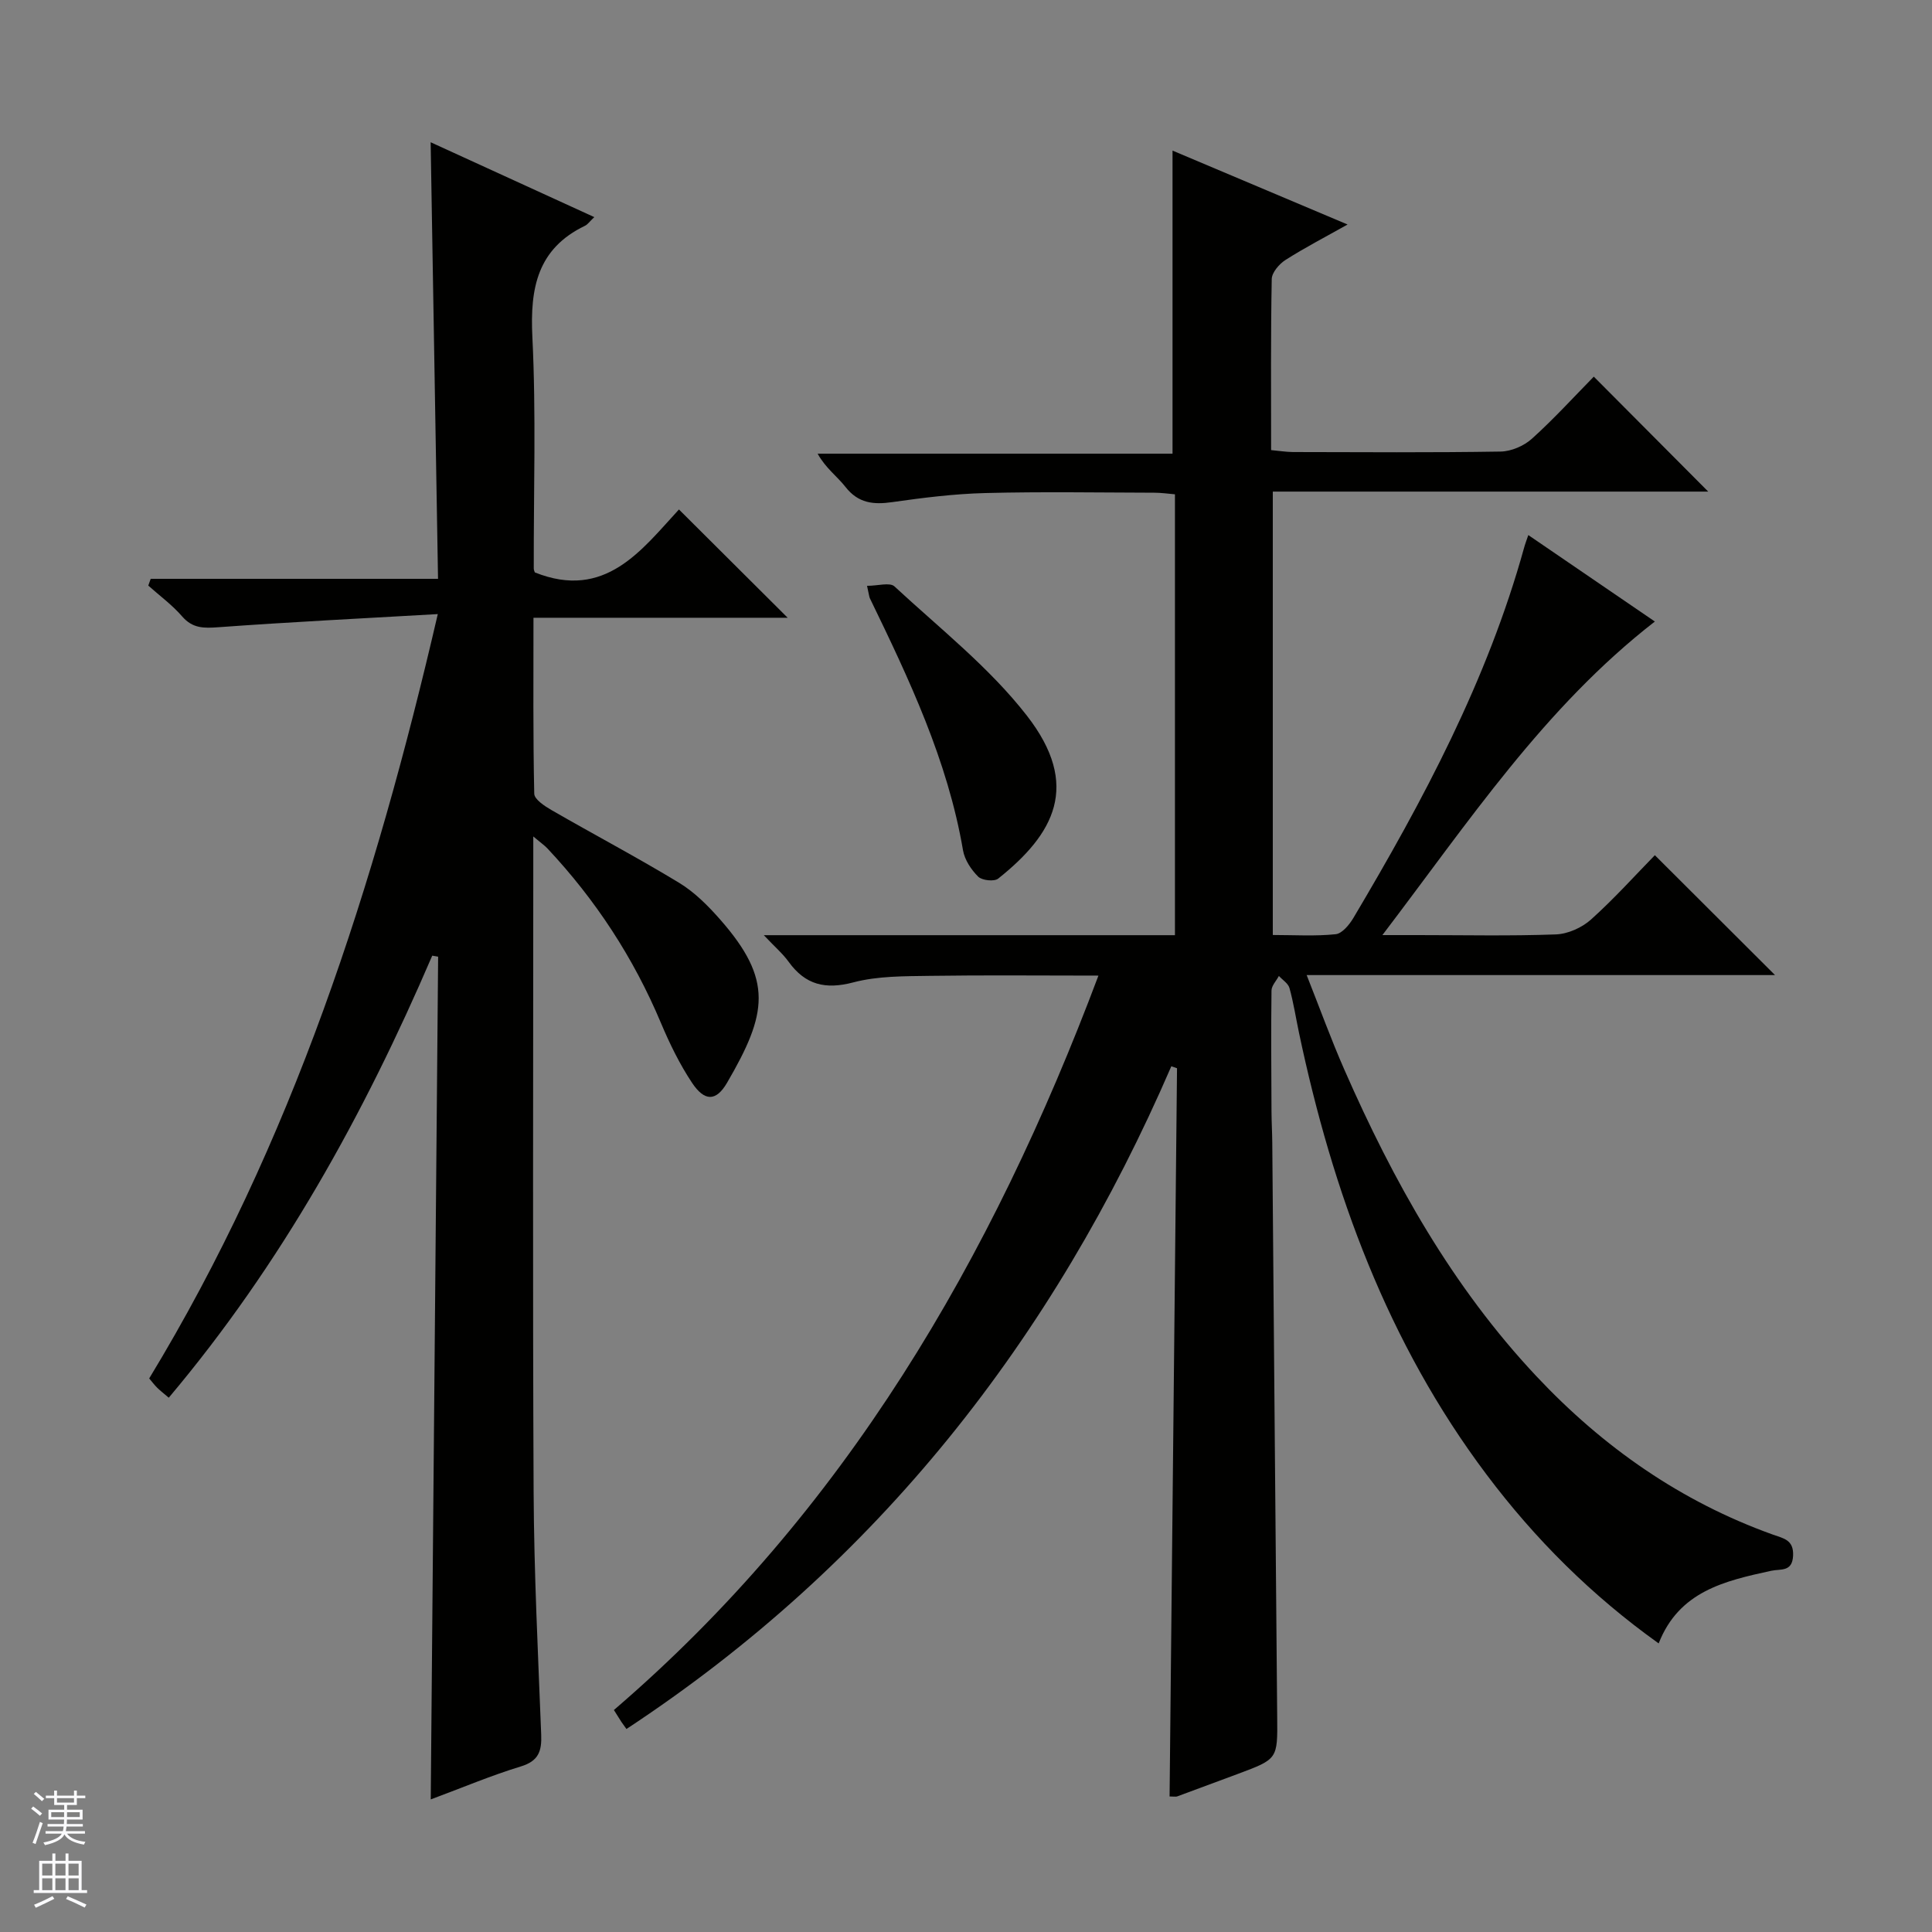 <svg enable-background="new 0 0 400 400" viewBox="0 0 400 400" xmlns="http://www.w3.org/2000/svg"><rect x="0" y="0" width="400" height="400" fill="#808080" stroke="none"/><g fill="#010100"><path d="m343.41 340.25c-13.83-9.88-25.57-21.56-35.63-34.95-20.5-27.28-31.87-58.45-38.84-91.49-.65-3.09-1.13-6.22-1.97-9.25-.27-.96-1.44-1.68-2.19-2.5-.53 1.01-1.52 2.01-1.53 3.03-.11 8.33-.04 16.66 0 24.99.01 2.16.14 4.33.16 6.49.34 39.64.66 79.28 1.02 118.91.08 8.69.14 8.7-8.09 11.77-4.2 1.57-8.4 3.13-12.62 4.68-.29.1-.64.01-1.57.01.51-50.28 1.03-100.52 1.54-150.77-.39-.14-.79-.27-1.18-.41-24.43 56.51-60.88 103.04-112.81 137.21-.46-.64-.75-1.03-1.02-1.43-.45-.69-.89-1.4-1.58-2.5 47.7-40.93 78.22-93.23 100.32-152.05-12.08 0-23.5-.12-34.92.05-5.3.08-10.77.02-15.82 1.35-5.8 1.53-9.94.52-13.4-4.26-1.21-1.68-2.83-3.06-5.14-5.51h85.12c0-30.71 0-60.79 0-91.28-1.42-.12-2.84-.33-4.26-.33-11.66-.03-23.33-.23-34.99.07-6.44.16-12.89.97-19.28 1.88-3.91.56-7.04.23-9.68-3.14-1.71-2.19-4.09-3.87-5.77-6.89h73.48c0-21.22 0-41.74 0-62.75 11.61 4.9 23.58 9.95 36.24 15.3-4.65 2.62-8.87 4.8-12.85 7.34-1.3.83-2.82 2.59-2.85 3.95-.22 11.65-.13 23.31-.13 35.42 1.68.15 3.11.39 4.54.4 14.33.03 28.66.13 42.99-.1 2.2-.04 4.82-1.17 6.47-2.66 4.56-4.11 8.72-8.69 12.81-12.85 8.03 8.07 15.77 15.84 23.69 23.8-29.8 0-59.8 0-90.15 0v91.8c4.46 0 8.77.28 13.01-.16 1.35-.14 2.86-1.99 3.7-3.41 14.44-24.32 27.72-49.18 35.33-76.65.2-.74.48-1.46.86-2.58 8.81 6.02 17.3 11.82 26.2 17.9-22.88 17.77-38.48 41.37-56.41 64.92h7.42c9.5 0 19 .21 28.49-.14 2.5-.09 5.41-1.4 7.29-3.09 4.82-4.33 9.17-9.18 13.21-13.31 8.55 8.53 16.82 16.78 24.88 24.82-31.42 0-63.78 0-96.97 0 2.77 7 5.07 13.36 7.79 19.55 10.14 23.12 22.35 44.97 39.79 63.52 13.78 14.66 29.86 25.92 48.88 32.75 2.25.81 4.4 1.07 4.25 4.38-.16 3.45-2.57 2.7-4.56 3.14-9.51 2.08-19.04 4.19-23.27 15.03z"/><path d="m140.57 105.48c7.66 7.63 14.93 14.87 22.51 22.42-17.41 0-34.76 0-52.63 0 0 12.52-.1 24.48.16 36.43.03 1.18 2.17 2.58 3.61 3.41 8.77 5.06 17.74 9.79 26.39 15.04 3.21 1.95 6.01 4.77 8.52 7.63 10.96 12.49 9.76 19.42 1.39 33.78-2.27 3.89-4.66 3.88-7.25-.02-2.55-3.84-4.62-8.08-6.42-12.35-5.67-13.51-13.54-25.54-23.55-36.2-.55-.58-1.23-1.04-2.89-2.44v6.17c0 43.15-.14 86.31.07 129.46.08 16.79.92 33.57 1.57 50.35.13 3.4-.54 5.44-4.21 6.56-6.14 1.87-12.09 4.39-18.66 6.83.51-58.62 1.02-116.55 1.53-174.48-.41-.07-.82-.14-1.22-.21-14.09 32.81-31.2 63.81-54.55 91.52-.95-.81-1.7-1.39-2.37-2.04-.58-.57-1.07-1.23-1.68-1.95 29.54-48.67 46.69-101.9 59.75-158.25-15.68.9-30.56 1.64-45.41 2.72-3.02.22-5.35.27-7.52-2.24-2.05-2.37-4.65-4.27-7.01-6.38.17-.47.33-.93.5-1.4h59.49c-.52-30.41-1.02-59.96-1.53-90.39 11.46 5.24 22.5 10.29 33.88 15.5-.97.92-1.36 1.52-1.92 1.79-9.85 4.75-11.4 12.88-10.9 22.99.79 15.96.25 31.98.29 47.97 0 .32.17.64.22.81 14.58 5.84 22.15-4.7 29.84-13.03z"/><path d="m179.51 121.29c2.24 0 4.72-.77 5.68.12 9.37 8.69 19.64 16.76 27.41 26.75 11.27 14.49 5.61 24.55-5.94 33.75-.82.65-3.34.38-4.14-.41-1.45-1.44-2.8-3.48-3.14-5.46-3.18-18.61-11.15-35.41-19.28-52.17-.14-.28-.15-.63-.59-2.58z"/></g><path d="m6.45 374.46.42-.45c.65.47 1.27.95 1.85 1.44l-.45.49c-.66-.56-1.26-1.06-1.83-1.48m.93 7.33-.63-.26c.55-1.36 1.05-2.8 1.52-4.33.19.1.38.19.59.27-.46 1.29-.95 2.73-1.48 4.32m-.38-10.38.44-.42c.43.34 1.01.82 1.74 1.44l-.49.49c-.53-.51-1.09-1.01-1.69-1.51m2.5.35h1.72v-1.04h.59v1.04h3.52v-1.04h.59v1.04h1.75v.53h-1.75v1.42h-2.03v.97h3.22v2.03h-3.24c0 .35-.01.66-.03.93h3.32v.53h-3.37c-.03.27-.08.58-.15.94h3.96v.53h-3.71c.67.92 1.93 1.48 3.79 1.68-.13.24-.23.44-.29.59-2.13-.38-3.48-1.08-4.04-2.12-.43.97-1.77 1.72-4.03 2.23-.09-.19-.2-.37-.33-.55 2.1-.42 3.37-1.03 3.81-1.83h-3.36v-.53h3.58c.08-.29.13-.61.16-.94h-3.33v-.53h3.39c.02-.27.04-.58.04-.93h-3.23v-2.03h3.25v-.97h-2.07v-1.42h-1.73zm1.12 3.44v1h2.65c.01-.3.02-.44.01-.4v-.25-.35zm1.19-2h3.52v-.91h-3.52zm4.71 2h-2.63v.59c0 .15-.01.28-.01.4h2.64z" fill="#fafafc"/><path d="m13.55 383.74h.63v1.52h2.72v6.07h1.13v.6h-11.05v-.6h1.13v-6.07h2.73v-1.52h.63v1.52h2.1v-1.52zm-2.68 8.83.38.56c-1.24.63-2.53 1.25-3.85 1.85-.1-.21-.21-.42-.34-.63 1.36-.55 2.63-1.15 3.81-1.78m-2.13-4.27h2.1v-2.45h-2.1zm0 3.04h2.1v-2.46h-2.1zm2.72-3.04h2.1v-2.45h-2.1zm0 3.04h2.1v-2.46h-2.1zm6.07 3.6c-1.41-.71-2.7-1.3-3.86-1.78l.35-.56c1.45.62 2.75 1.19 3.88 1.72zm-1.25-9.09h-2.1v2.45h2.1zm-2.09 5.49h2.1v-2.46h-2.1z" fill="#fafafc"/></svg>